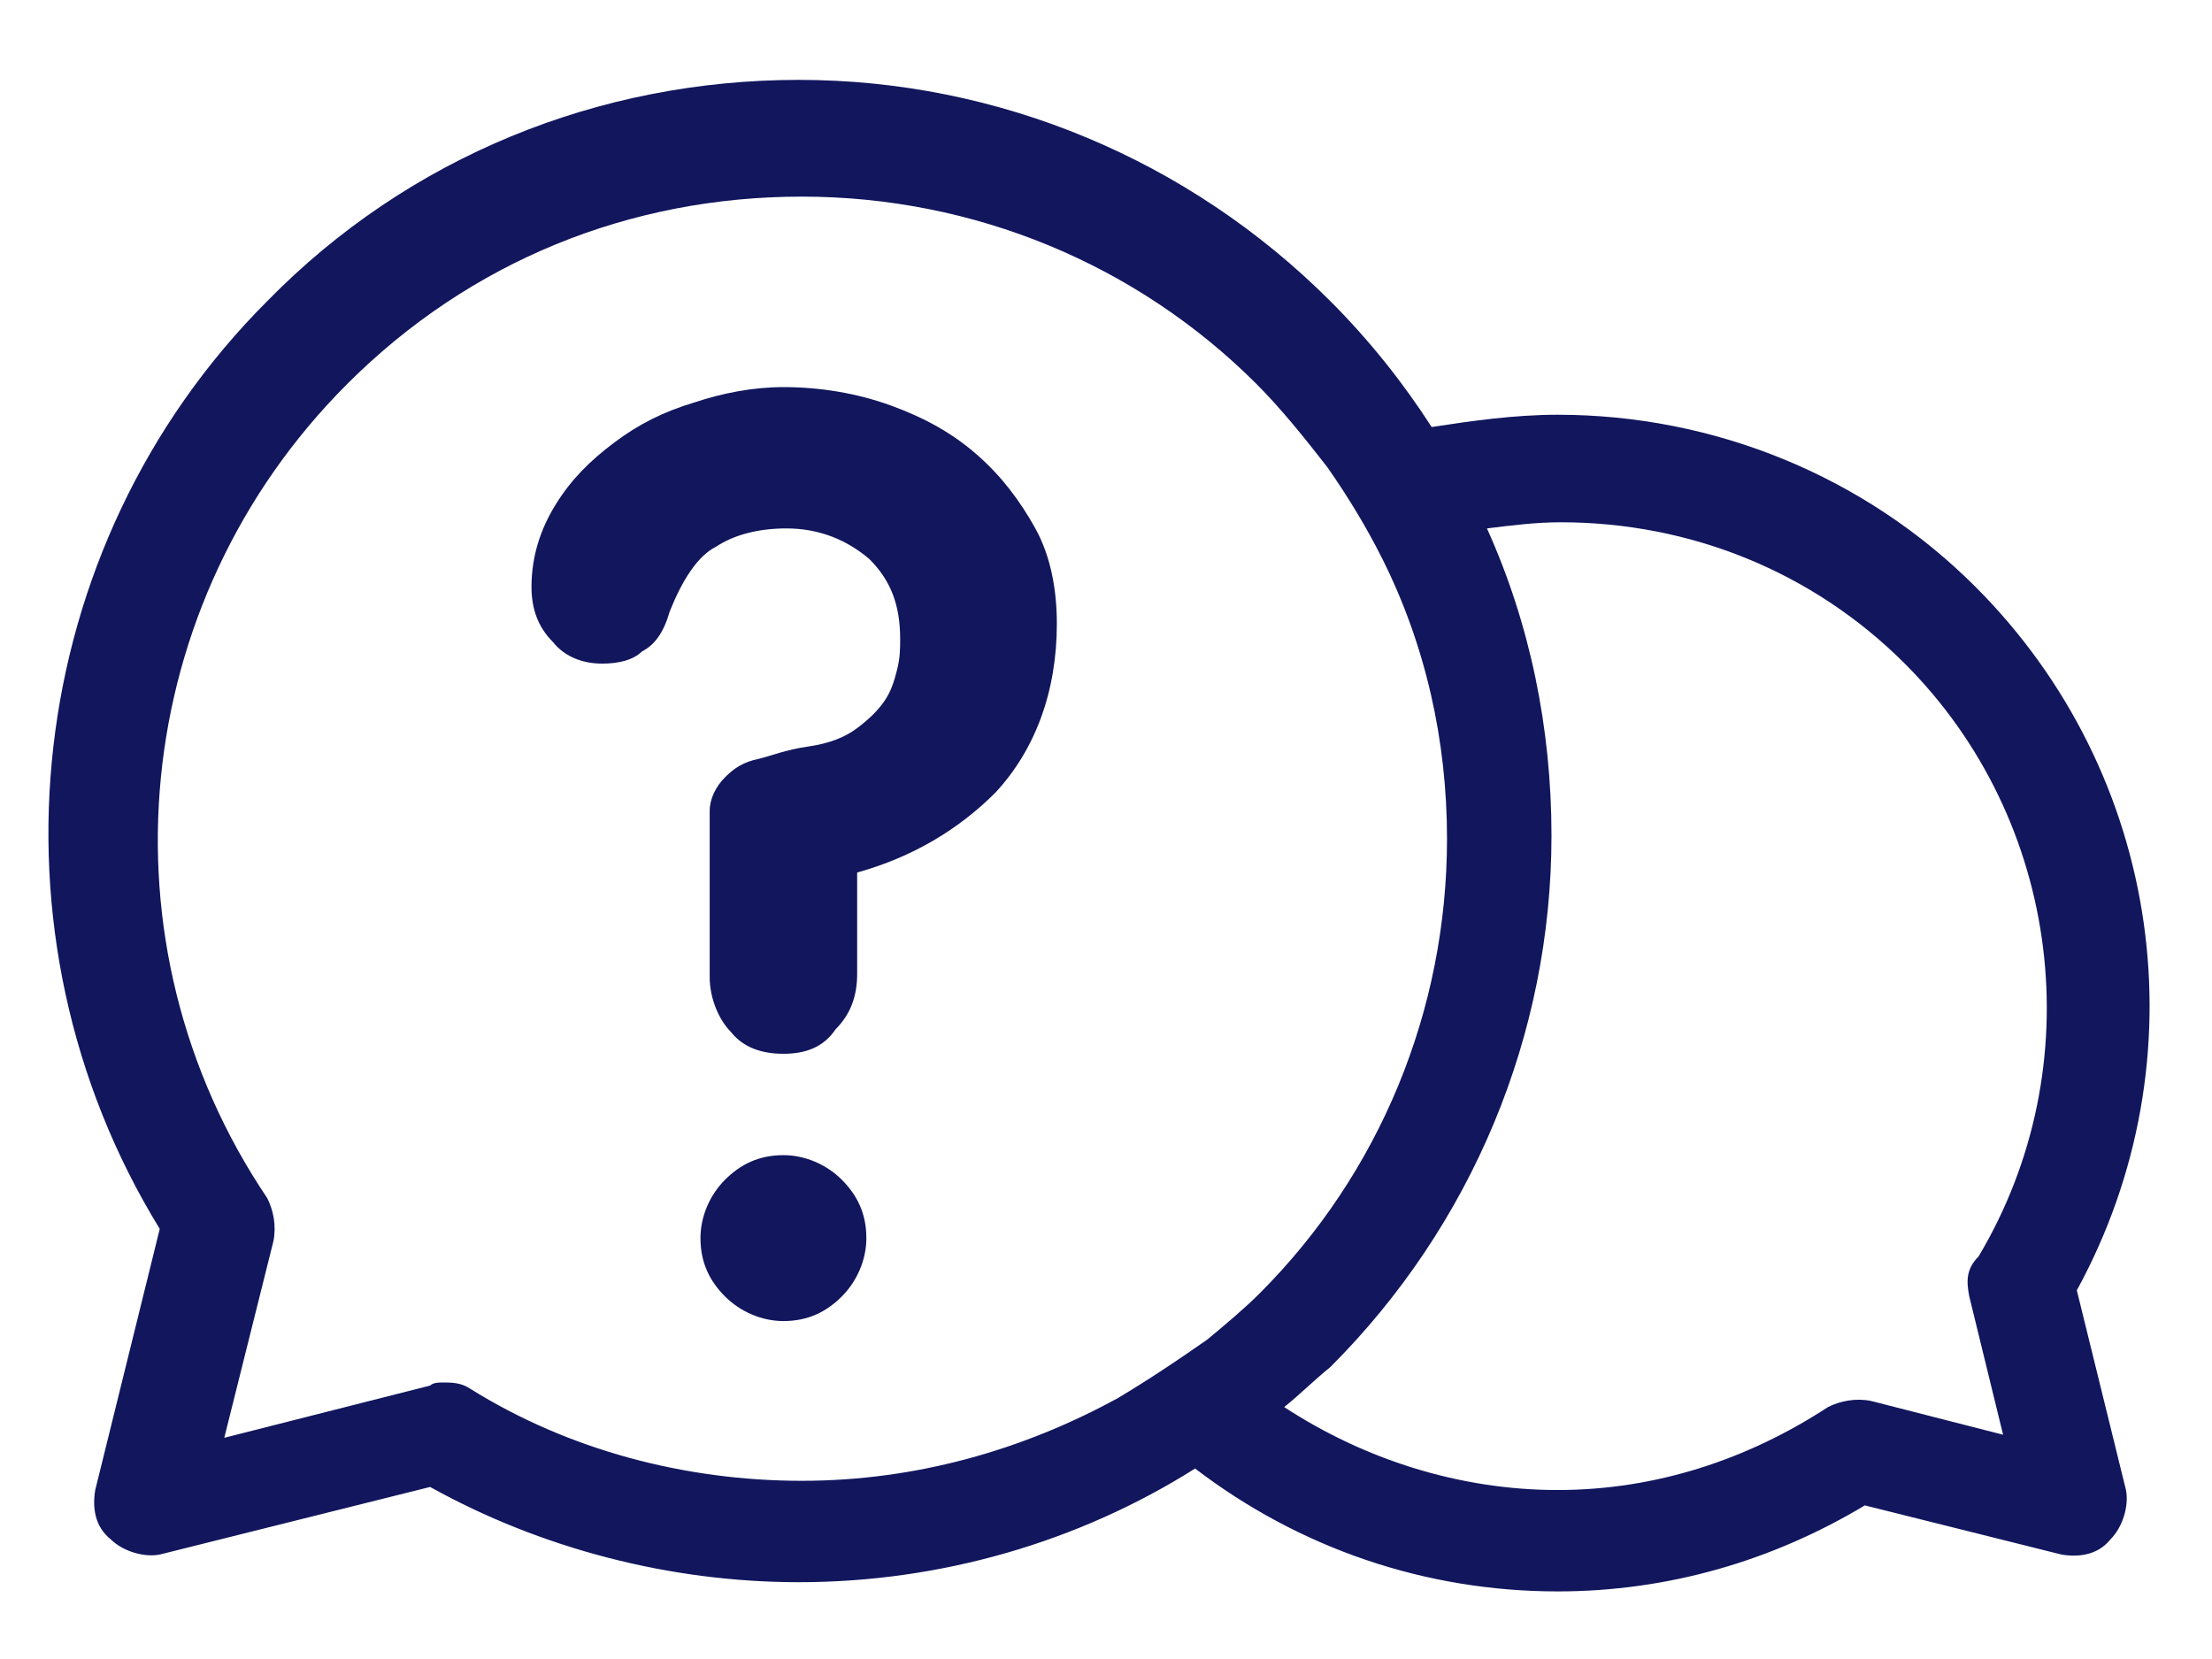 <?xml version="1.0" encoding="UTF-8"?>
<!-- Generator: Adobe Illustrator 21.1.0, SVG Export Plug-In . SVG Version: 6.00 Build 0)  -->
<svg xmlns="http://www.w3.org/2000/svg" xmlns:xlink="http://www.w3.org/1999/xlink" version="1.1" id="Calque_1" x="0px" y="0px" viewBox="0 0 72 54" style="enable-background:new 0 0 72 54;" xml:space="preserve">
<style type="text/css">
	.st0{fill:#11165D;}
</style>
<g>
	<path class="st0" d="M67.6,42c4.1-7.5,2.8-16.8-3.3-22.9c-3.6-3.6-8.5-5.6-13.6-5.6c-1.4,0-2.8,0.2-4.1,0.4c-0.9-1.4-2-2.8-3.3-4.1   c-4.6-4.6-10.8-7.2-17.3-7.2c-6.5,0-12.7,2.5-17.3,7.2c-8,8-9.4,20.6-3.5,30.2l-2.1,8.5c-0.1,0.6,0,1.2,0.5,1.6   c0.4,0.4,1.1,0.6,1.6,0.5l8.8-2.2c3.6,2,7.8,3.1,12,3.1c0,0,0,0,0,0c4.6,0,9.1-1.3,12.9-3.7c3.4,2.6,7.5,4,11.8,4c3.6,0,7-1,10-2.8   l6.4,1.6c0.6,0.1,1.2,0,1.6-0.5c0.4-0.4,0.6-1.1,0.5-1.6L67.6,42z M36.4,45.5c-3.1,1.7-6.6,2.7-10.3,2.7c-3.8,0-7.6-1-10.8-3   c-0.3-0.2-0.6-0.2-0.9-0.2c-0.1,0-0.3,0-0.4,0.1l-6.7,1.7l1.6-6.4c0.1-0.5,0-1-0.2-1.4c-5.6-8.3-4.5-19.4,2.6-26.5   c4-4,9.2-6.1,14.8-6.1c5.6,0,10.9,2.2,14.8,6.1c0.8,0.8,1.6,1.8,2.3,2.7c0.7,1,1.3,2,1.8,3c1.4,2.8,2.1,5.9,2.1,9.1   c0,5.6-2.2,10.9-6.1,14.8c-0.5,0.5-1.1,1-1.7,1.5C38.3,44.3,37.4,44.9,36.4,45.5z M64.1,42.2l1.1,4.5l-4.3-1.1   c-0.5-0.1-1,0-1.4,0.2c-2.6,1.7-5.6,2.7-8.8,2.7c-3.2,0-6.3-1-8.9-2.7c0.5-0.4,1-0.9,1.5-1.3c4.6-4.6,7.2-10.8,7.2-17.3   c0-3.5-0.7-6.9-2.1-10c0.8-0.1,1.6-0.2,2.4-0.2c4.2,0,8.2,1.6,11.2,4.6c5.1,5.1,6.1,13.1,2.4,19.3C64,41.3,64,41.7,64.1,42.2z"></path>
	<g>
		<g>
			<path class="st0" d="M25.5,34.3c-0.7,0-1.3-0.2-1.7-0.7c-0.4-0.4-0.7-1.1-0.7-1.8v-4.3c0-0.5,0-0.8,0-1.1c0-0.4,0.2-0.8,0.5-1.1     c0.3-0.3,0.6-0.5,1.1-0.6c0.4-0.1,0.9-0.3,1.6-0.4c0.7-0.1,1.2-0.3,1.6-0.6c0.4-0.3,0.7-0.6,0.9-0.9c0.2-0.3,0.3-0.6,0.4-1     c0.1-0.4,0.1-0.7,0.1-1c0-1.1-0.3-1.9-1-2.6c-0.7-0.6-1.6-1-2.7-1c-0.9,0-1.7,0.2-2.3,0.6c-0.6,0.3-1.1,1.1-1.5,2.1     c-0.2,0.7-0.5,1.1-0.9,1.3c-0.3,0.3-0.8,0.4-1.3,0.4c-0.6,0-1.2-0.2-1.6-0.7c-0.5-0.5-0.7-1.1-0.7-1.8c0-1,0.3-1.9,0.8-2.7     c0.5-0.8,1.1-1.4,1.9-2c0.8-0.6,1.6-1,2.6-1.3c0.9-0.3,1.9-0.5,2.9-0.5c1.2,0,2.4,0.2,3.5,0.6c1.1,0.4,2,0.9,2.8,1.6     c0.8,0.7,1.4,1.5,1.9,2.4c0.5,0.9,0.7,2,0.7,3.1c0,2.2-0.7,4.1-2,5.5c-1.2,1.2-2.7,2.1-4.5,2.6v3.3c0,0.7-0.2,1.3-0.7,1.8     C26.8,34.1,26.2,34.3,25.5,34.3z"></path>
		</g>
		<g>
			<path class="st0" d="M25.5,43c-0.7,0-1.4-0.3-1.9-0.8c-0.5-0.5-0.8-1.1-0.8-1.9c0-0.7,0.3-1.4,0.8-1.9c0.5-0.5,1.1-0.8,1.9-0.8     c0.7,0,1.4,0.3,1.9,0.8c0.5,0.5,0.8,1.1,0.8,1.9c0,0.7-0.3,1.4-0.8,1.9C26.9,42.7,26.3,43,25.5,43z"></path>
		</g>
	</g>
</g>
</svg>
